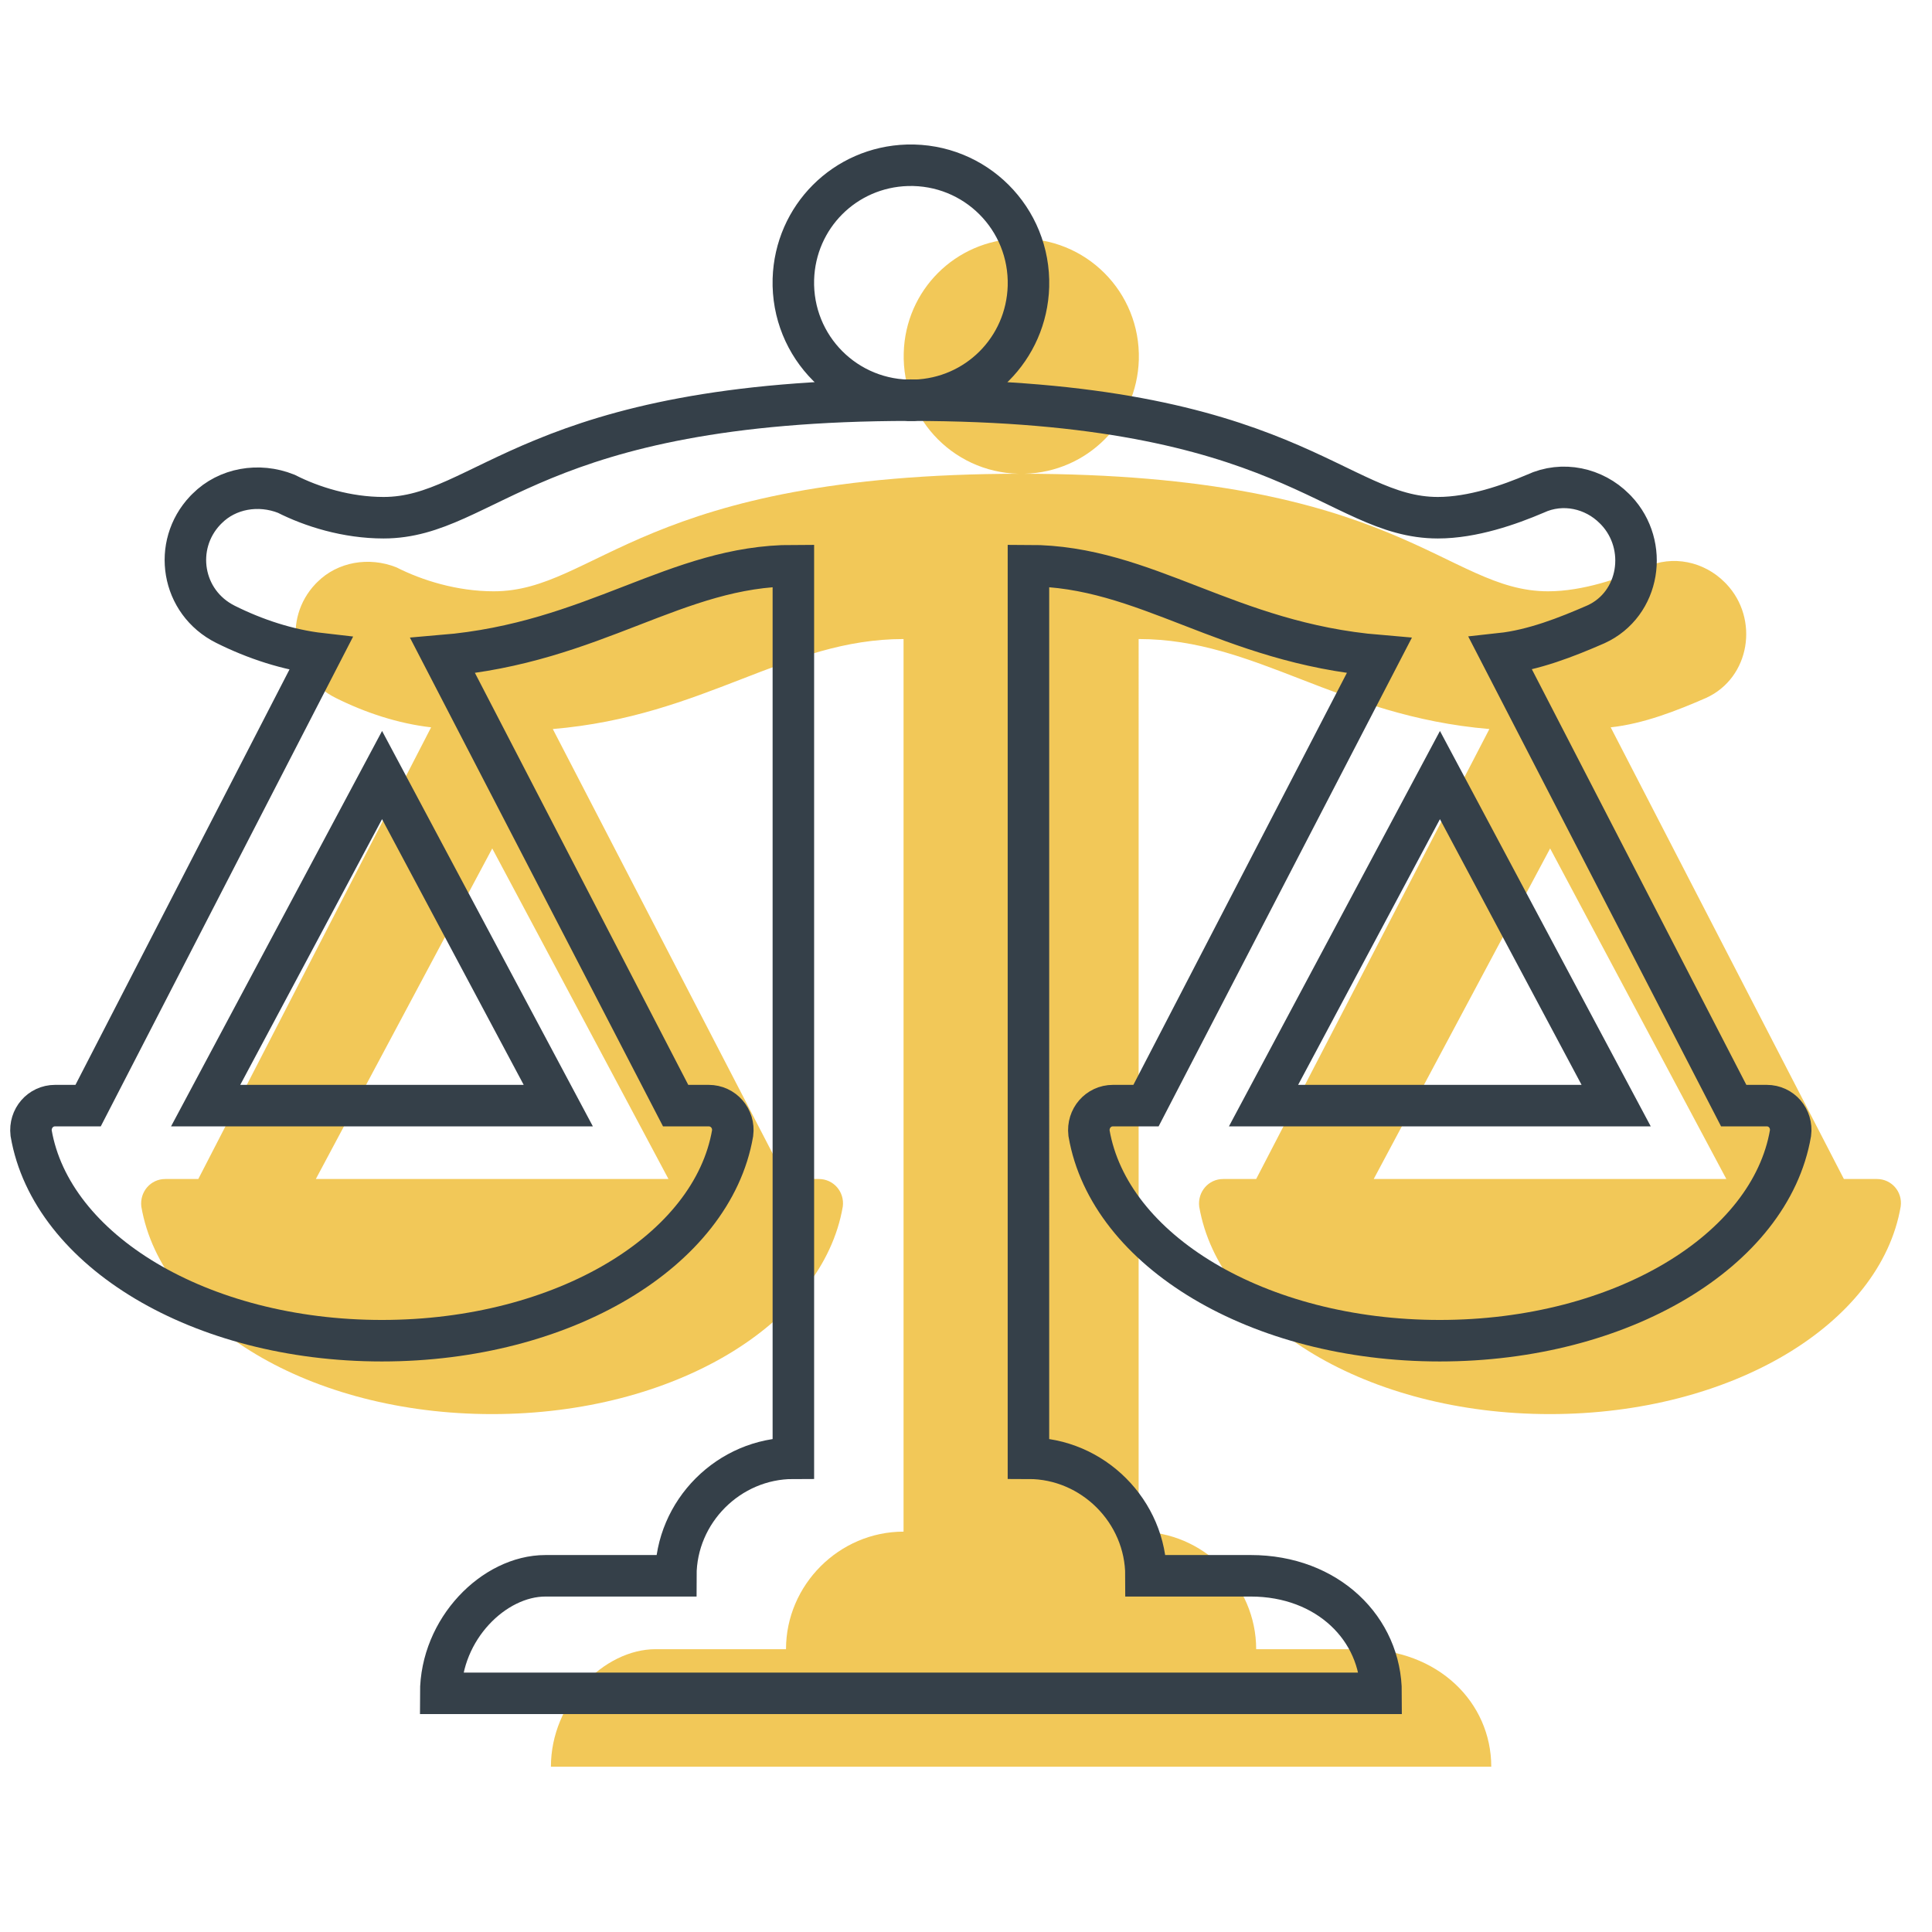 <?xml version="1.0" encoding="utf-8"?>
<!-- Generator: Adobe Illustrator 21.0.2, SVG Export Plug-In . SVG Version: 6.00 Build 0)  -->
<svg version="1.1" id="Layer_1" xmlns="http://www.w3.org/2000/svg" xmlns:xlink="http://www.w3.org/1999/xlink" x="0px" y="0px"
	 viewBox="0 0 1024 1024" style="enable-background:new 0 0 1024 1024;" xml:space="preserve">
<style type="text/css">
	.st0{fill:#F2C858;}
	.st1{fill:none;stroke:#354049;stroke-width:22;stroke-miterlimit:10;}
</style>
<g>
	<path class="st0" d="M543.2,251.1c33.1-1,59.4-27.3,60.4-60.4c1-36-28.2-65.2-64.2-64.2c-33.1,1-59.4,27.3-60.4,60.4
		C477.9,222.9,507.1,252.1,543.2,251.1z M994.8,624.9h-17.5L853.7,385.5c17.5-1.9,35-8.8,50.6-15.6c23.4-10.7,28.2-41.9,10.7-60.4
		l-1-1c-10.7-10.7-27.3-14.6-41.9-7.8c-13.6,5.8-33.1,12.7-51.6,12.7c-54.5,0-78.8-62.3-279.4-62.3s-224.9,62.3-279.4,62.3
		c-19.5,0-38-5.8-51.6-12.7c-14.6-5.8-31.2-2.9-41.9,7.8l-1,1c-17.5,18.5-12.7,48.7,10.7,60.4c15.6,7.8,33.1,13.6,50.6,15.6
		L105.1,624.9H87.6c-7.8,0-13.6,6.8-12.7,14.6c10.7,62.3,89.6,110,185.9,110s175.2-47.7,185.9-110c1-7.8-4.9-14.6-12.7-14.6h-17.5
		L293,386.4c80.8-6.8,123.6-47.7,185.9-47.7v473.1c-34.1,0-62.3,28.2-62.3,62.3h-69.1c-27.3,0-55.5,28.2-55.5,62.3h498.4
		c0-34.1-28.2-62.3-69.1-62.3h-55.5c0-34.1-28.2-62.3-62.3-62.3V338.7c62.3,0,105.1,40.9,185.9,47.7L665.8,624.9h-17.5
		c-7.8,0-13.6,6.8-12.7,14.6c10.7,62.3,89.6,110,185.9,110s175.2-47.7,185.9-110C1008.5,631.7,1002.6,624.9,994.8,624.9z
		 M354.3,624.9H167.4l93.5-175.2L354.3,624.9z M728.1,624.9l93.5-175.2L915,624.9H728.1z"/>
	<path class="st1" d="M484.7,212.2c33.1-1,59.4-27.3,60.4-60.4c1-36-28.2-65.2-64.2-64.2c-33.1,1-59.4,27.3-60.4,60.4
		C419.5,184,448.7,213.2,484.7,212.2z M936.4,586h-17.5L795.3,346.5c17.5-1.9,35-8.8,50.6-15.6c23.4-10.7,28.2-41.9,10.7-60.4l-1-1
		c-10.7-10.7-27.3-14.6-41.9-7.8c-13.6,5.8-33.1,12.7-51.6,12.7c-54.5,0-78.8-62.3-279.4-62.3s-224.9,62.3-279.4,62.3
		c-19.5,0-38-5.8-51.6-12.7c-14.6-5.8-31.2-2.9-41.9,7.8l-1,1c-17.5,18.5-12.7,48.7,10.7,60.4c15.6,7.8,33.1,13.6,50.6,15.6
		L46.7,586H29.2c-7.8,0-13.6,6.8-12.7,14.6c10.7,62.3,89.6,110,185.9,110s175.2-47.7,185.9-110c1-7.8-4.9-14.6-12.7-14.6h-17.5
		L234.6,347.5c80.8-6.8,123.6-47.7,185.9-47.7v473.1c-34.1,0-62.3,28.2-62.3,62.3h-69.1c-27.3,0-55.5,28.2-55.5,62.3H732
		c0-34.1-28.2-62.3-69.1-62.3h-55.5c0-34.1-28.2-62.3-62.3-62.3V299.8c62.3,0,105.1,40.9,185.9,47.7L607.4,586h-17.5
		c-7.8,0-13.6,6.8-12.7,14.6c10.7,62.3,89.6,110,185.9,110s175.2-47.7,185.9-110C950,592.8,944.2,586,936.4,586z M295.9,586H109
		l93.5-175.2L295.9,586z M669.7,586l93.5-175.2L856.6,586H669.7z"/>
</g>
</svg>
